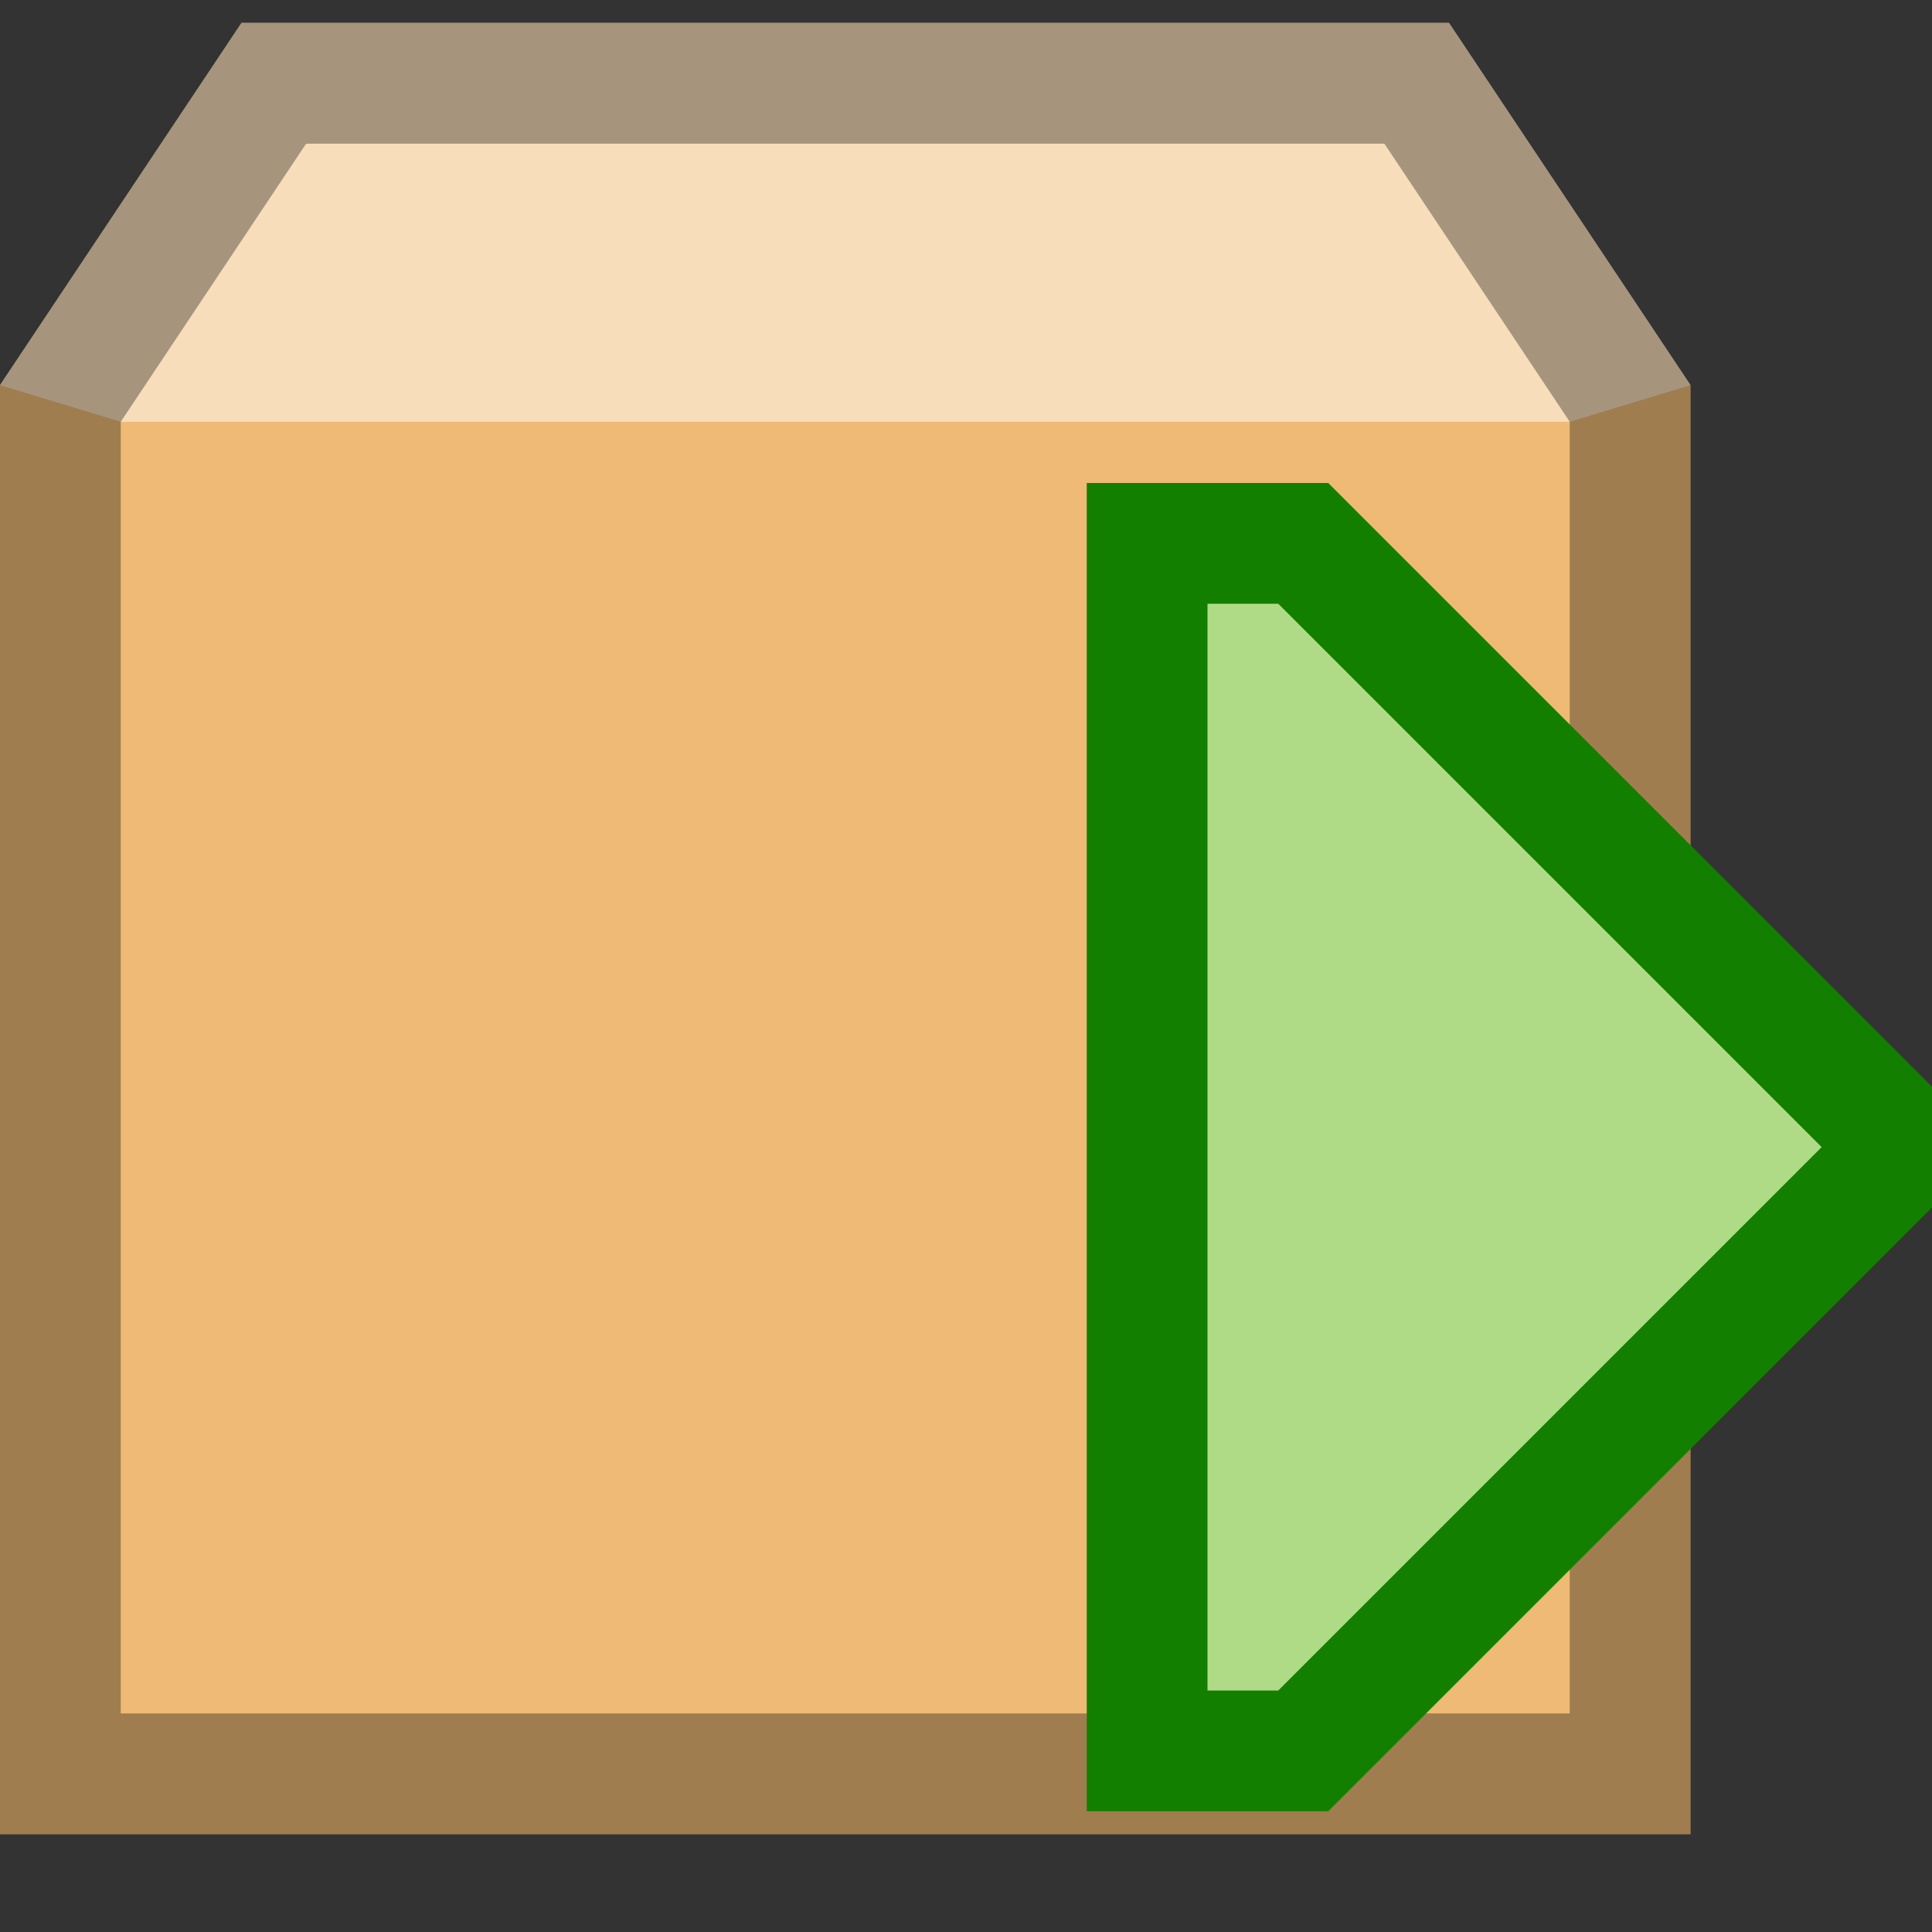 <?xml version="1.0" encoding="UTF-8"?>
<!--

    Licensed to the Apache Software Foundation (ASF) under one
    or more contributor license agreements.  See the NOTICE file
    distributed with this work for additional information
    regarding copyright ownership.  The ASF licenses this file
    to you under the Apache License, Version 2.0 (the
    "License"); you may not use this file except in compliance
    with the License.  You may obtain a copy of the License at

      http://www.apache.org/licenses/LICENSE-2.0

    Unless required by applicable law or agreed to in writing,
    software distributed under the License is distributed on an
    "AS IS" BASIS, WITHOUT WARRANTIES OR CONDITIONS OF ANY
    KIND, either express or implied.  See the License for the
    specific language governing permissions and limitations
    under the License.

-->
<svg id="New_Vector" xmlns="http://www.w3.org/2000/svg" width="16" height="16" version="1.1" viewBox="0 0 16 16">
  <rect x="0" y="0" width="16" height="16" fill="#333333" stroke="none"/>
  <!-- Generator: Adobe Illustrator 29.0.0, SVG Export Plug-In . SVG Version: 2.1.0 Build 186)  -->
  <defs>
    <style>
      .st0 {
        fill: #137f00;
      }

      .st1 {
        fill: #eeba75;
      }

      .st2 {
        fill: #fff;
      }

      .st3 {
        opacity: .5;
      }

      .st4 {
        opacity: .33;
      }

      .st5 {
        fill: #b0db86;
      }
    </style>
  </defs>
  <polygon class="st1" points="0 15.19 14 15.19 14 3.19 12 .19 2 .19 0 3.19 0 15.19"/>
  <g class="st3">
    <polygon class="st2" points="14 3.19 12 .19 2 .19 0 3.19 1 3.493 13 3.493 14 3.19"/>
  </g>
  <g class="st4">
    <path d="M11.465,1.19l1.535,2.303v10.697H1V3.493l1.535-2.303h8.93M12,.19H2L0,3.19v12h14V3.19L12,.19h0Z"/>
  </g>
  <g>
    <polygon class="st5" points="9.5 14.5 9.5 4.5 10.793 4.5 15.793 9.5 10.793 14.5 9.5 14.5"/>
    <path class="st0" d="M10.586,5l4.5,4.5-4.5,4.5h-.586V5h.586M11,4h-2v11h2l5.5-5.5-5.5-5.5h0Z"/>
  </g>
</svg>
